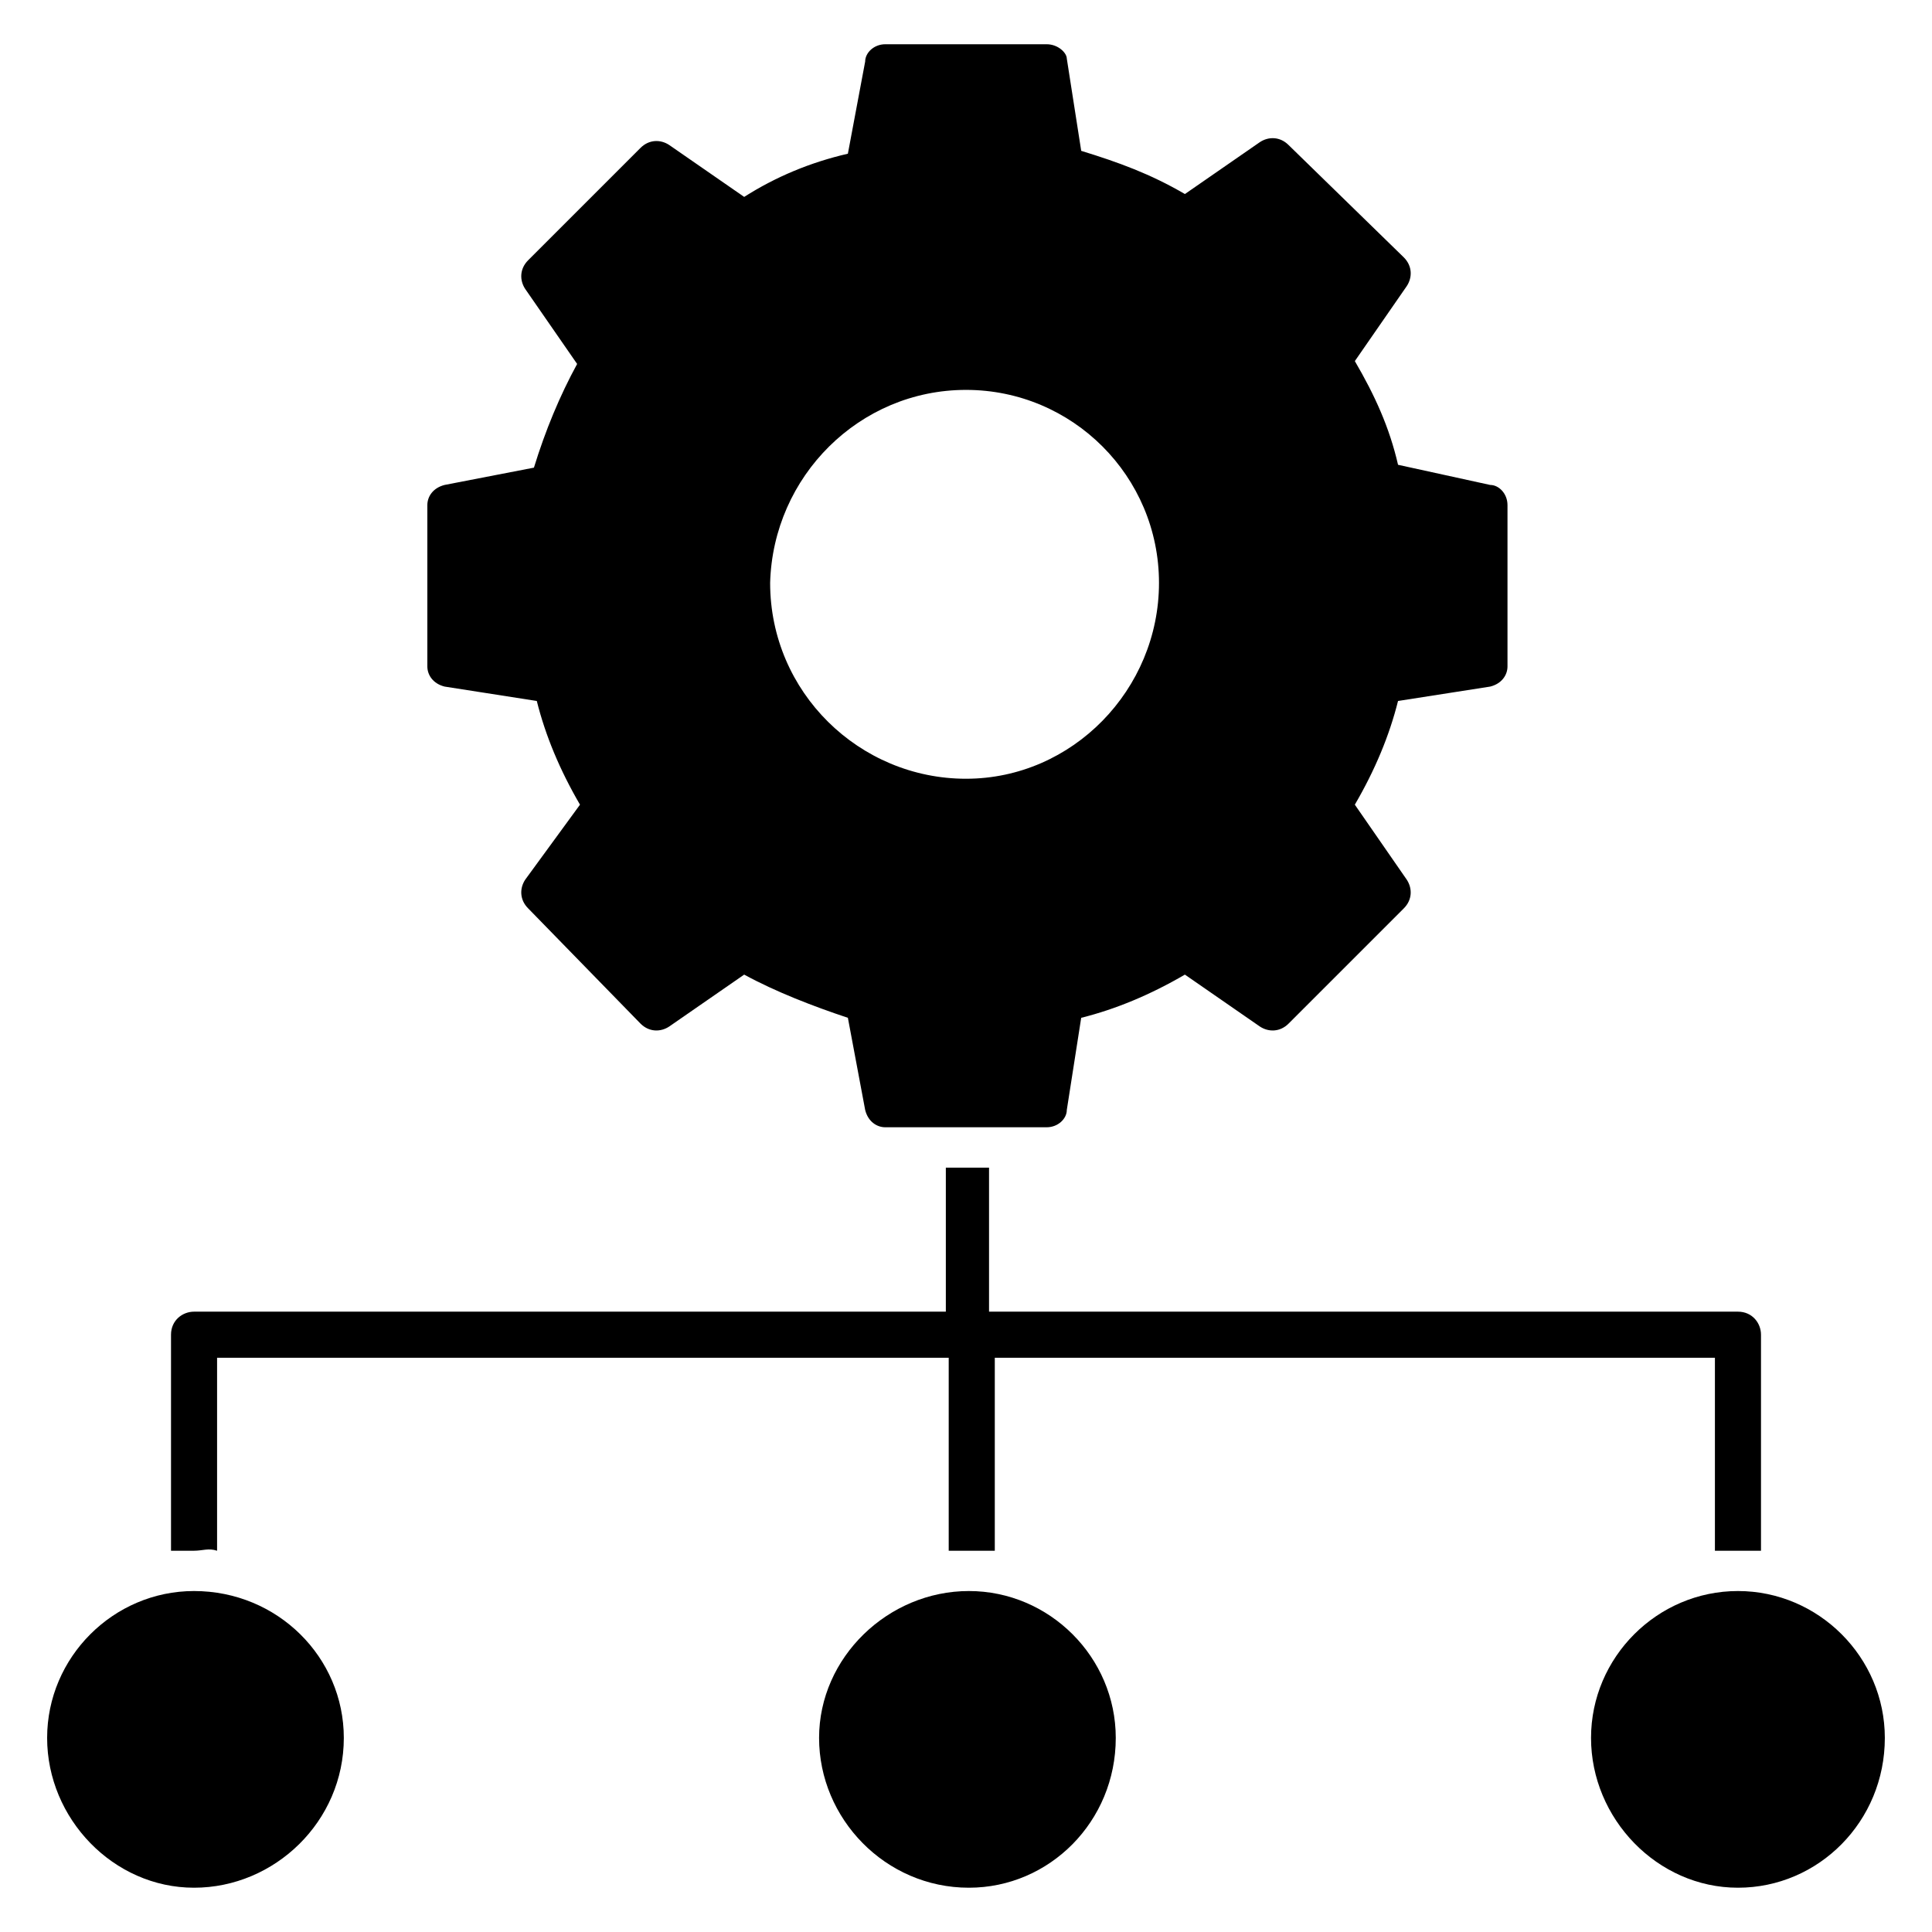 <?xml version="1.0" encoding="UTF-8"?>
<!-- Uploaded to: ICON Repo, www.svgrepo.com, Generator: ICON Repo Mixer Tools -->
<svg fill="#000000" width="800px" height="800px" version="1.1" viewBox="144 144 512 512" xmlns="http://www.w3.org/2000/svg">
 <g>
  <path d="m261.83 325.95 24.426 3.816c2.289 9.16 6.106 18.32 11.449 27.48l-14.5 19.848c-1.527 2.289-1.527 5.344 0.762 7.633l29.77 30.535c2.289 2.289 5.344 2.289 7.633 0.762l19.848-13.742c8.398 4.582 18.32 8.398 27.48 11.449l4.582 24.426c0.762 3.055 3.055 4.582 5.344 4.582h42.746c3.055 0 5.344-2.289 5.344-4.582l3.816-24.426c9.16-2.289 18.32-6.106 27.48-11.449l19.848 13.742c2.289 1.527 5.344 1.527 7.633-0.762l30.535-30.535c2.289-2.289 2.289-5.344 0.762-7.633l-13.742-19.848c5.344-9.16 9.16-18.32 11.449-27.48l24.426-3.816c3.055-0.762 4.582-3.055 4.582-5.344v-42.746c0-3.055-2.289-5.344-4.582-5.344l-24.422-5.344c-2.289-9.922-6.106-18.32-11.449-27.48l13.742-19.848c1.527-2.289 1.527-5.344-0.762-7.633l-30.535-29.77c-2.289-2.289-5.344-2.289-7.633-0.762l-19.848 13.742c-9.16-5.344-17.559-8.398-27.48-11.449l-3.816-24.426c-0.004-1.535-2.293-3.824-5.348-3.824h-42.746c-3.055 0-5.344 2.289-5.344 4.582l-4.582 24.426c-9.922 2.289-19.082 6.106-27.48 11.449l-19.848-13.742c-2.289-1.527-5.344-1.527-7.633 0.762l-29.77 29.77c-2.289 2.289-2.289 5.344-0.762 7.633l13.742 19.848c-4.582 8.398-8.398 17.559-11.449 27.48l-23.664 4.582c-3.055 0.762-4.582 3.055-4.582 5.344v42.746c0 2.293 1.523 4.586 4.578 5.348zm138.17-78.625c28.242 0 51.145 22.902 51.145 51.145 0 28.242-22.902 51.906-51.145 51.906s-51.906-22.902-51.906-51.906c0.762-28.242 23.66-51.145 51.906-51.145z"/>
  <path d="m201.53 554.96v-51.145h193.89v51.145h6.106 6.106v-51.145h190.84v51.145h6.106 6.106v-57.25c0-3.055-2.289-6.106-6.106-6.106h-198.47v-38.168h-11.449v38.168h-199.23c-3.055 0-6.106 2.289-6.106 6.106v57.25h6.106c2.289 0 3.816-0.762 6.106 0z"/>
  <path d="m604.57 565.64c-21.375 0-38.93 17.559-38.93 38.93 0 21.375 17.559 39.695 38.93 39.695 21.375 0 38.93-17.559 38.93-39.695 0.004-21.371-17.555-38.93-38.93-38.93z"/>
  <path d="m195.42 565.64c-21.375 0-38.93 17.559-38.93 38.93 0 21.375 17.559 39.695 38.93 39.695 21.375 0 39.695-17.559 39.695-39.695 0-21.371-17.559-38.93-39.695-38.93z"/>
  <path d="m400.76 565.64c-21.375 0-39.695 17.559-39.695 38.93 0 21.375 17.559 39.695 39.695 39.695 21.375 0 38.93-17.559 38.93-39.695 0-21.371-17.555-38.93-38.93-38.93z"/>
 </g>
</svg>